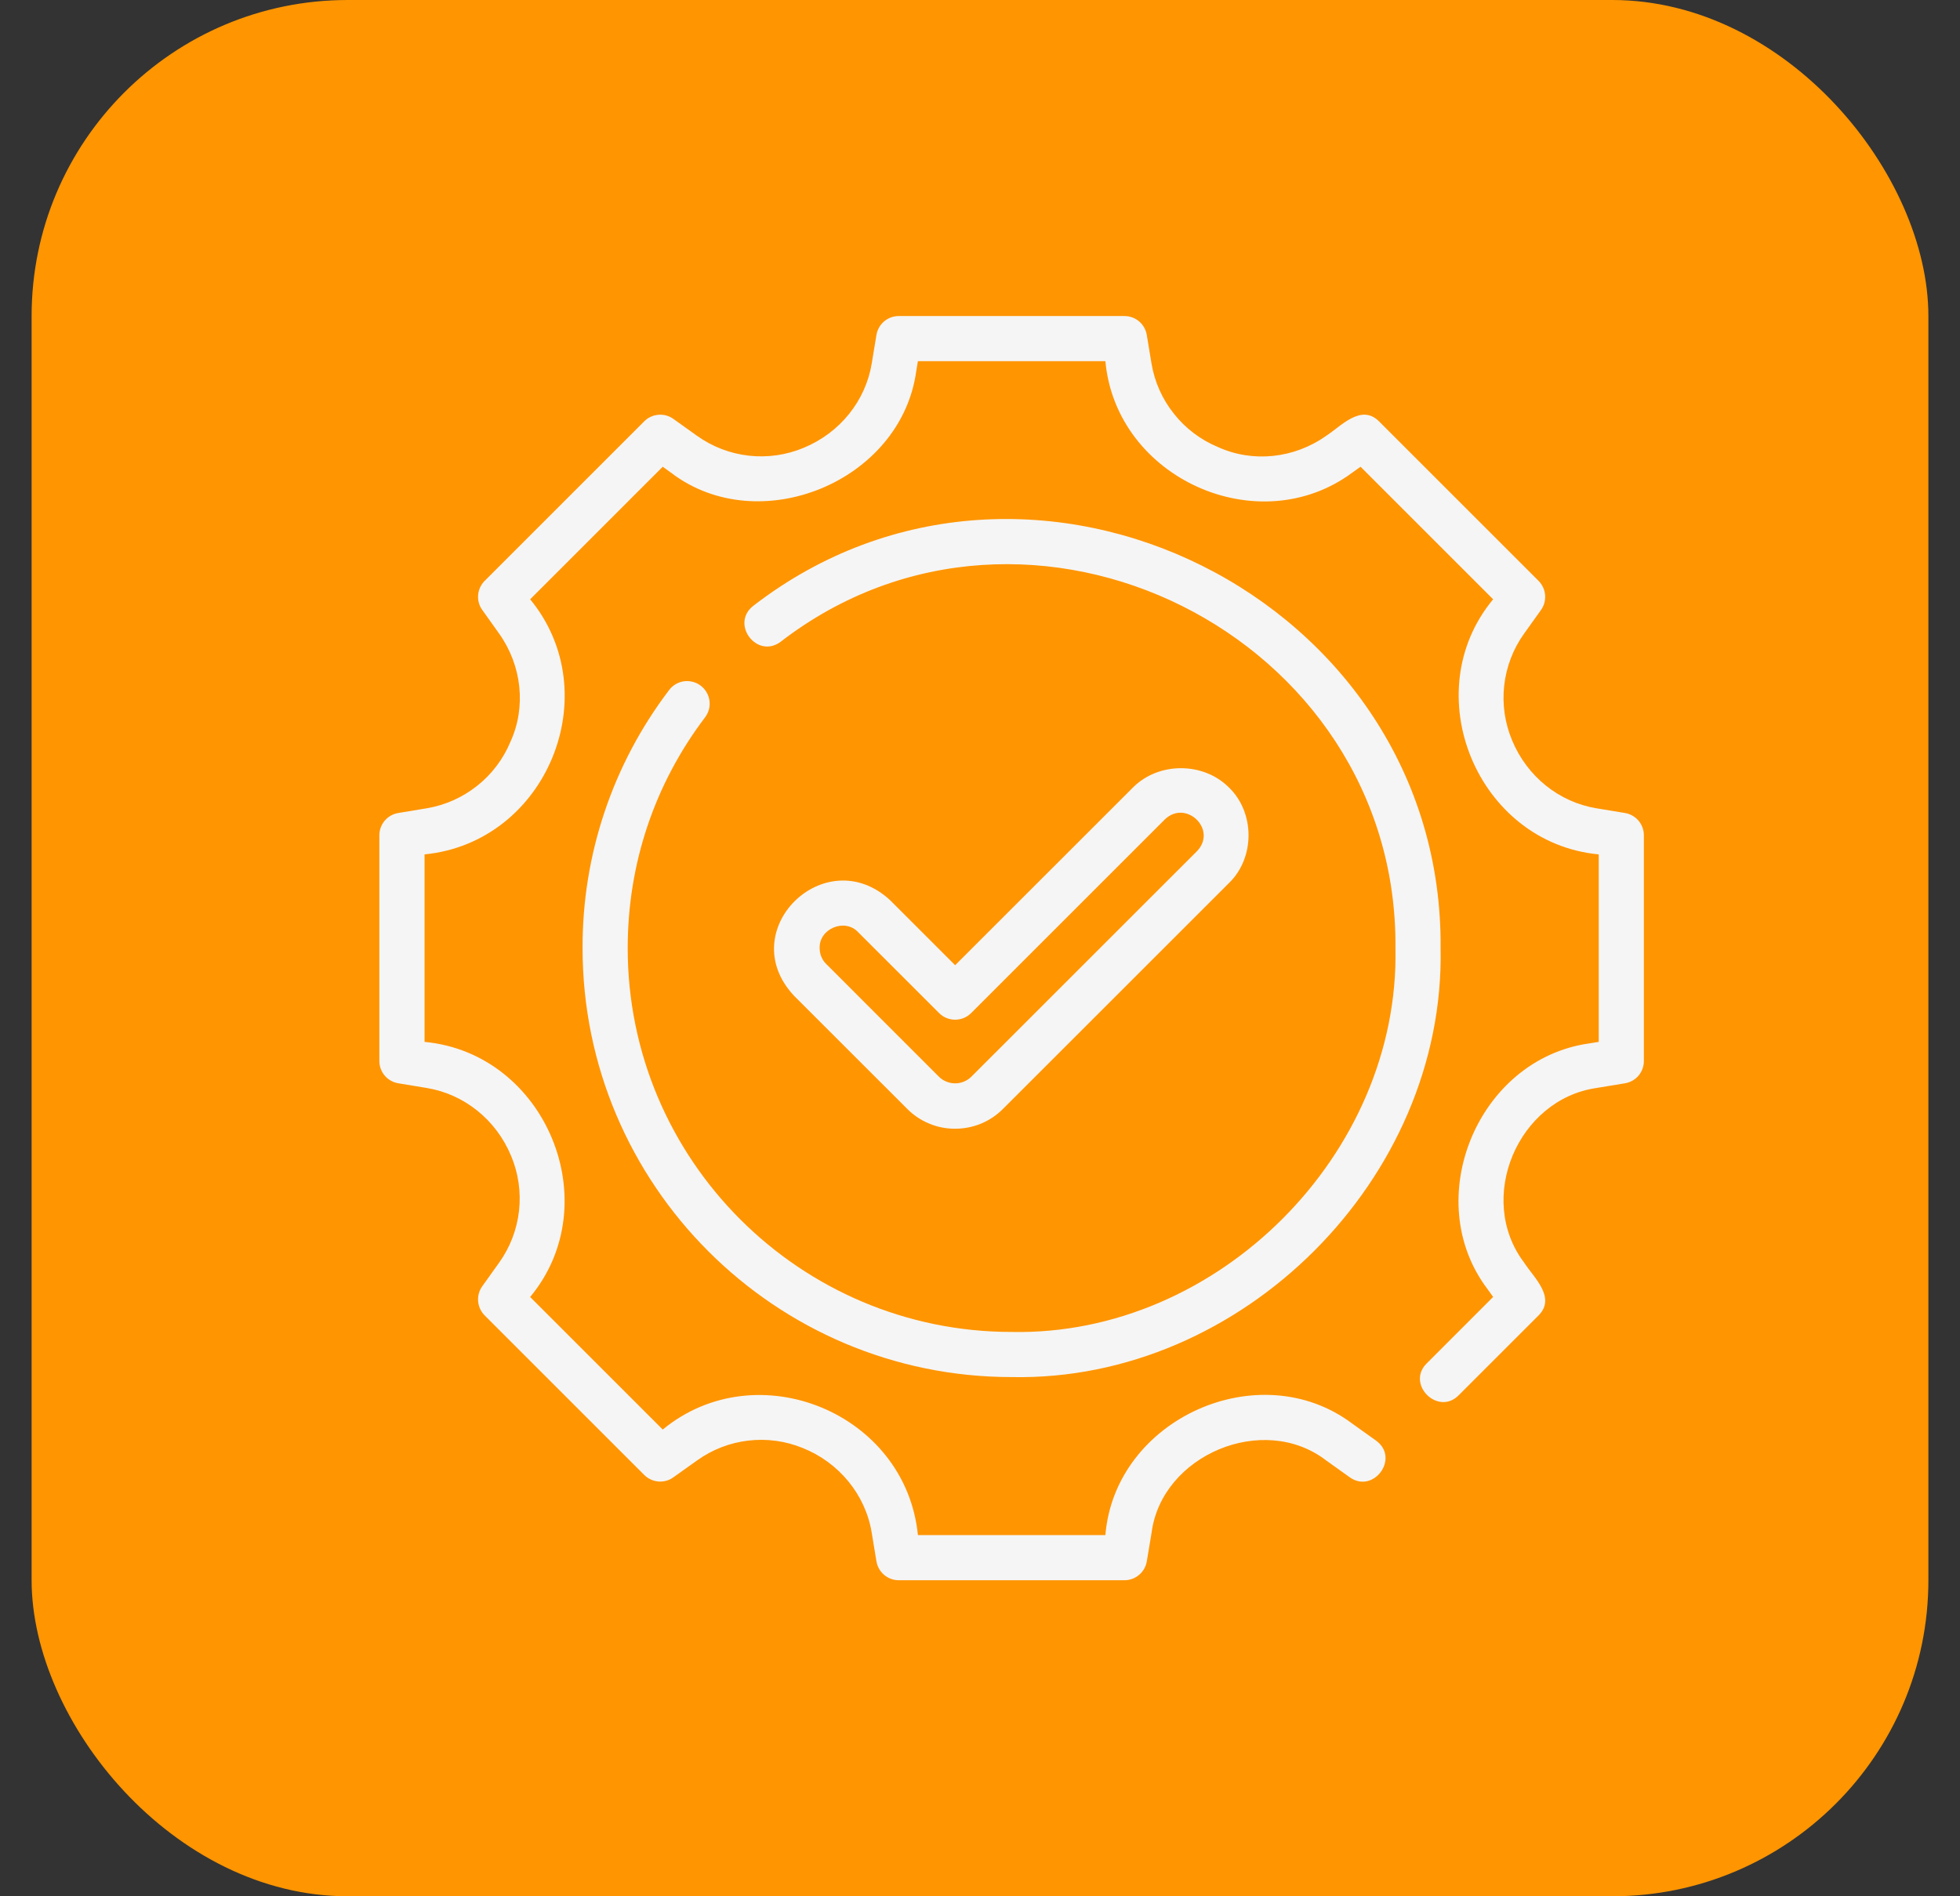 <svg width="31" height="30" viewBox="0 0 31 30" fill="none" xmlns="http://www.w3.org/2000/svg">
    <rect x="0" y="0" width="31" height="30" fill="#333333" stroke="none"/>
    <rect x="0.5" width="30" height="30" rx="5" fill="#FF9500"/>
    <path d="M15.107 17.857C15.392 17.857 15.662 17.746 15.864 17.543L19.436 13.972C19.851 13.573 19.851 12.856 19.436 12.457C19.031 12.052 18.325 12.052 17.921 12.457L15.107 15.27L14.079 14.242C13.049 13.291 11.588 14.727 12.563 15.758L14.349 17.543C14.448 17.643 14.566 17.722 14.697 17.776C14.826 17.83 14.966 17.858 15.107 17.857ZM12.964 15C12.953 14.692 13.363 14.521 13.573 14.748L14.854 16.028C14.921 16.095 15.012 16.132 15.107 16.132C15.201 16.132 15.292 16.095 15.359 16.028L18.426 12.961C18.762 12.644 19.259 13.126 18.931 13.467L15.359 17.038C15.291 17.103 15.201 17.139 15.107 17.139C15.013 17.139 14.922 17.103 14.854 17.038L13.069 15.252C13.035 15.22 13.009 15.18 12.991 15.137C12.973 15.093 12.964 15.047 12.964 15Z" fill="#F5F5F5"/>
    <path d="M25.701 12.862L25.247 12.787C24.66 12.69 24.154 12.287 23.916 11.713C23.801 11.439 23.758 11.14 23.791 10.845C23.824 10.549 23.932 10.267 24.105 10.025L24.373 9.65C24.422 9.582 24.445 9.498 24.438 9.413C24.431 9.329 24.394 9.25 24.335 9.19L21.81 6.665C21.526 6.384 21.212 6.742 20.975 6.895C20.469 7.254 19.815 7.323 19.265 7.073C18.992 6.96 18.752 6.779 18.569 6.548C18.384 6.317 18.262 6.044 18.213 5.753L18.138 5.299C18.124 5.215 18.081 5.14 18.017 5.085C17.952 5.03 17.87 5 17.786 5H14.214C14.13 5 14.048 5.03 13.983 5.085C13.919 5.14 13.876 5.215 13.862 5.299L13.787 5.753C13.69 6.34 13.287 6.846 12.713 7.084C12.439 7.199 12.14 7.242 11.845 7.209C11.549 7.176 11.267 7.068 11.025 6.895L10.65 6.627C10.582 6.578 10.498 6.554 10.413 6.562C10.329 6.569 10.25 6.605 10.19 6.665L7.665 9.19C7.606 9.25 7.569 9.329 7.562 9.413C7.555 9.498 7.578 9.582 7.628 9.65L7.895 10.025C8.255 10.532 8.324 11.187 8.073 11.736C7.96 12.008 7.779 12.248 7.548 12.431C7.317 12.615 7.043 12.738 6.752 12.787L6.299 12.862C6.215 12.876 6.139 12.919 6.085 12.983C6.03 13.048 6 13.13 6 13.214V16.786C6 16.87 6.03 16.952 6.085 17.017C6.14 17.081 6.215 17.124 6.299 17.138L6.753 17.213C7.34 17.31 7.846 17.713 8.084 18.287C8.199 18.561 8.242 18.86 8.209 19.155C8.176 19.451 8.068 19.733 7.895 19.975L7.627 20.35C7.578 20.418 7.555 20.502 7.562 20.587C7.569 20.671 7.606 20.75 7.665 20.81L10.19 23.335C10.25 23.394 10.329 23.431 10.413 23.438C10.498 23.445 10.582 23.422 10.65 23.372L11.025 23.105C11.264 22.933 11.543 22.825 11.835 22.791C12.127 22.756 12.424 22.797 12.696 22.908C13.264 23.134 13.689 23.643 13.787 24.247L13.862 24.701C13.876 24.785 13.919 24.86 13.983 24.915C14.048 24.97 14.13 25 14.214 25H17.786C17.87 25 17.952 24.97 18.016 24.915C18.081 24.861 18.124 24.785 18.138 24.702L18.214 24.248C18.373 23.02 19.98 22.34 20.974 23.104L21.349 23.372C21.725 23.638 22.145 23.067 21.764 22.791L21.389 22.523C19.922 21.419 17.636 22.443 17.483 24.286H14.518C14.325 22.348 11.972 21.39 10.482 22.616L8.385 20.519C9.614 19.039 8.639 16.666 6.715 16.483V13.517C8.651 13.326 9.612 10.971 8.385 9.481L10.482 7.384L10.611 7.477C12.004 8.543 14.255 7.619 14.492 5.869L14.518 5.714H17.483C17.653 7.568 19.905 8.579 21.39 7.476L21.519 7.384L23.616 9.481C22.387 10.961 23.361 13.334 25.286 13.517V16.483L25.131 16.508C23.367 16.759 22.459 18.979 23.524 20.39L23.616 20.518L22.566 21.569C22.234 21.896 22.741 22.405 23.071 22.074L24.335 20.81C24.616 20.526 24.259 20.212 24.106 19.975C23.339 18.959 24.009 17.392 25.248 17.213L25.702 17.138C25.785 17.124 25.861 17.081 25.916 17.017C25.97 16.952 26 16.87 26 16.786V13.214C26 13.13 25.97 13.048 25.915 12.983C25.86 12.919 25.785 12.876 25.701 12.862Z" fill="#F5F5F5"/>
    <path d="M11.083 10.848C11.046 10.819 11.003 10.799 10.958 10.787C10.912 10.775 10.865 10.772 10.819 10.778C10.772 10.785 10.727 10.8 10.687 10.824C10.646 10.848 10.611 10.879 10.583 10.917C9.69 12.09 9.209 13.525 9.214 15C9.214 18.742 12.258 21.786 16 21.786C19.646 21.86 22.86 18.645 22.785 15C22.833 9.467 16.295 6.204 11.916 9.583C11.546 9.869 11.972 10.432 12.347 10.153C16.265 7.13 22.115 10.049 22.071 15C22.138 18.259 19.261 21.139 16 21.072C12.652 21.072 9.928 18.348 9.928 15C9.928 13.668 10.351 12.405 11.152 11.348C11.18 11.311 11.201 11.268 11.213 11.223C11.225 11.177 11.228 11.13 11.221 11.083C11.215 11.037 11.199 10.992 11.175 10.952C11.152 10.911 11.12 10.876 11.083 10.848Z" fill="#F5F5F5"/>
</svg>
